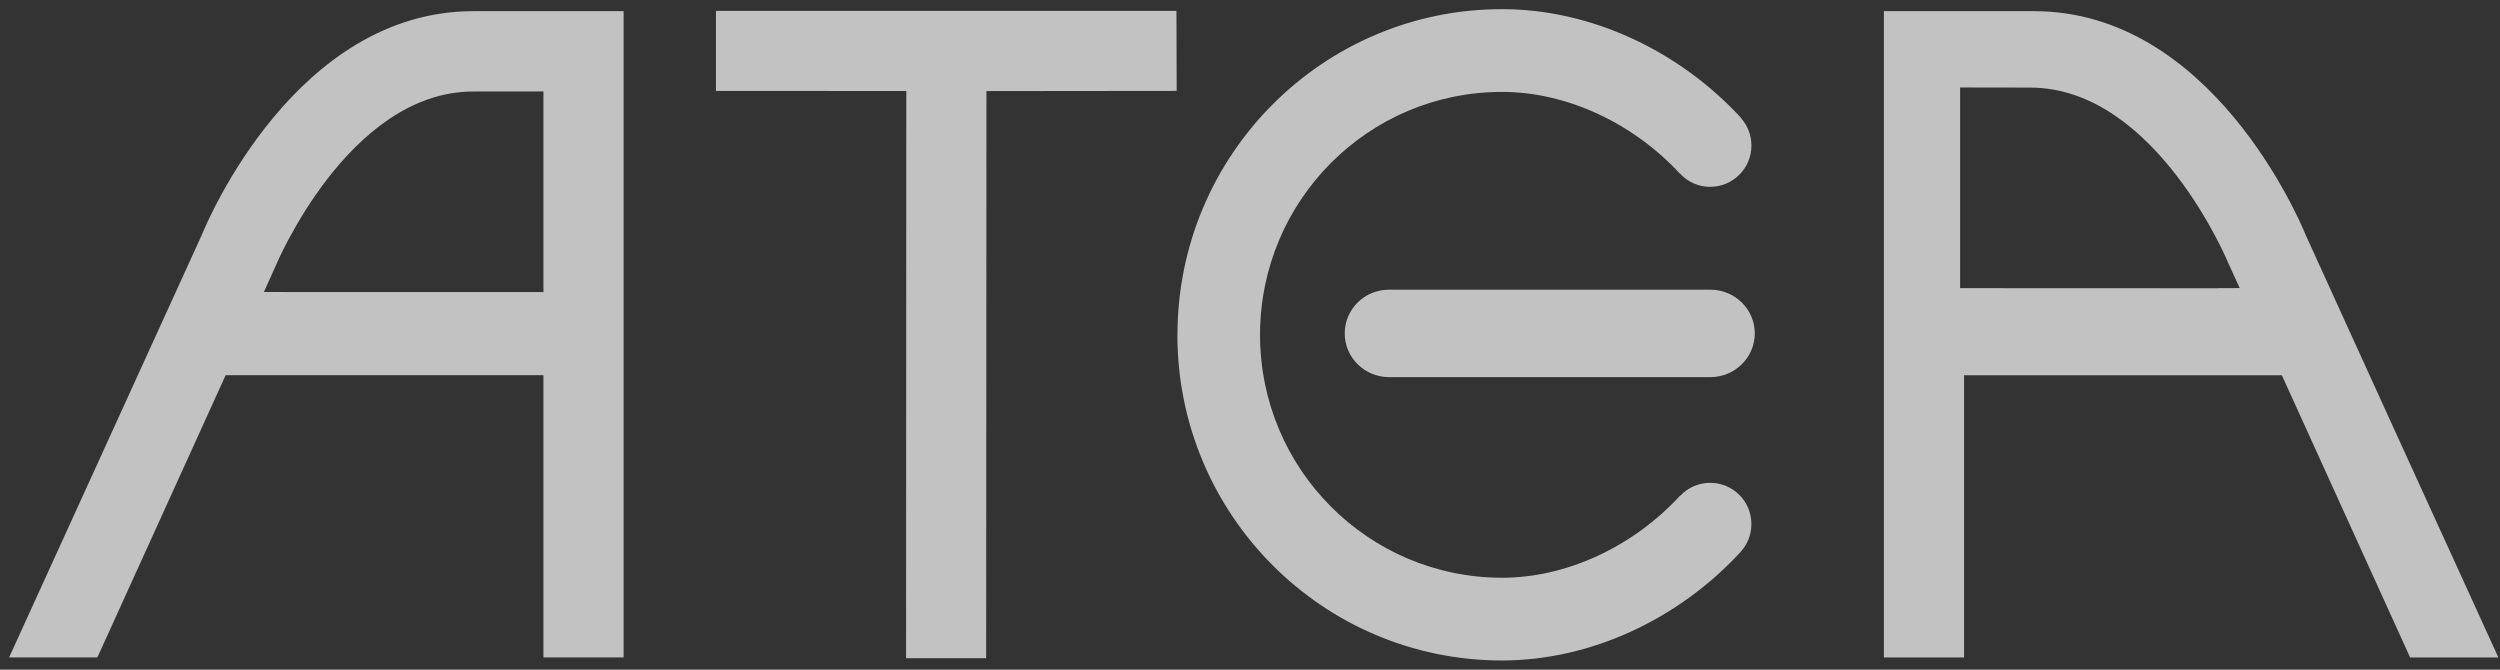 <svg width="112" height="30" viewBox="0 0 112 30" fill="none" xmlns="http://www.w3.org/2000/svg">
<rect x="0" y="0" width="112" height="30" fill="#333333" stroke="none"/>
<g opacity="0.7" clip-path="url(#clip0_3763_5398)">
<path d="M67.29 0.41C59.262 0.41 52.75 6.942 52.75 15H52.747C52.747 23.058 59.259 29.589 67.286 29.589C71.27 29.589 75.221 27.734 78.001 24.703L77.989 24.712C78.283 24.388 78.462 23.953 78.462 23.478C78.462 22.456 77.636 21.631 76.616 21.631C76.088 21.631 75.61 21.853 75.273 22.212L75.26 22.215C73.157 24.493 70.185 25.883 67.293 25.883C61.296 25.878 56.45 21.01 56.45 15C56.45 8.989 61.296 4.117 67.293 4.117C70.185 4.117 73.158 5.506 75.265 7.784H75.273C75.61 8.148 76.087 8.37 76.616 8.37C77.636 8.37 78.464 7.54 78.464 6.523C78.464 6.044 78.285 5.613 77.99 5.284L78.01 5.292C75.224 2.265 71.273 0.41 67.29 0.41ZM52.705 0.486L32.075 0.487V4.073L40.602 4.077L40.592 29.486H44.18L44.193 4.081L52.715 4.072L52.705 0.486ZM21.211 0.5C13.294 0.5 9.336 9.797 9.029 10.55C9.016 10.584 2.158 25.624 0.409 29.45H4.363L10.109 16.808H24.346V29.45H27.938V0.5H21.211ZM84.398 0.5V29.453H87.99V16.813H102.228L107.973 29.453H111.927C110.178 25.627 103.316 10.593 103.307 10.554C103 9.802 99.042 0.5 91.126 0.5H84.398ZM87.814 3.919L90.95 3.924C96.58 3.924 99.822 11.773 99.822 11.773L100.339 12.906L99.392 12.909V12.914L87.814 12.909V3.919ZM24.346 4.096V13.086H12.765V13.081H11.823L12.335 11.944C12.335 11.944 15.581 4.099 21.211 4.099L24.346 4.096ZM62.222 12.978C61.126 12.981 60.244 13.854 60.244 14.935C60.244 16.017 61.131 16.895 62.227 16.895H62.261H76.623C77.723 16.895 78.614 16.017 78.614 14.935C78.614 13.854 77.723 12.978 76.623 12.978H62.222Z" fill="white"/>
</g>
<defs>
<clipPath id="clip0_3763_5398">
<rect width="112" height="30" fill="white"/>
</clipPath>
</defs>
</svg>
